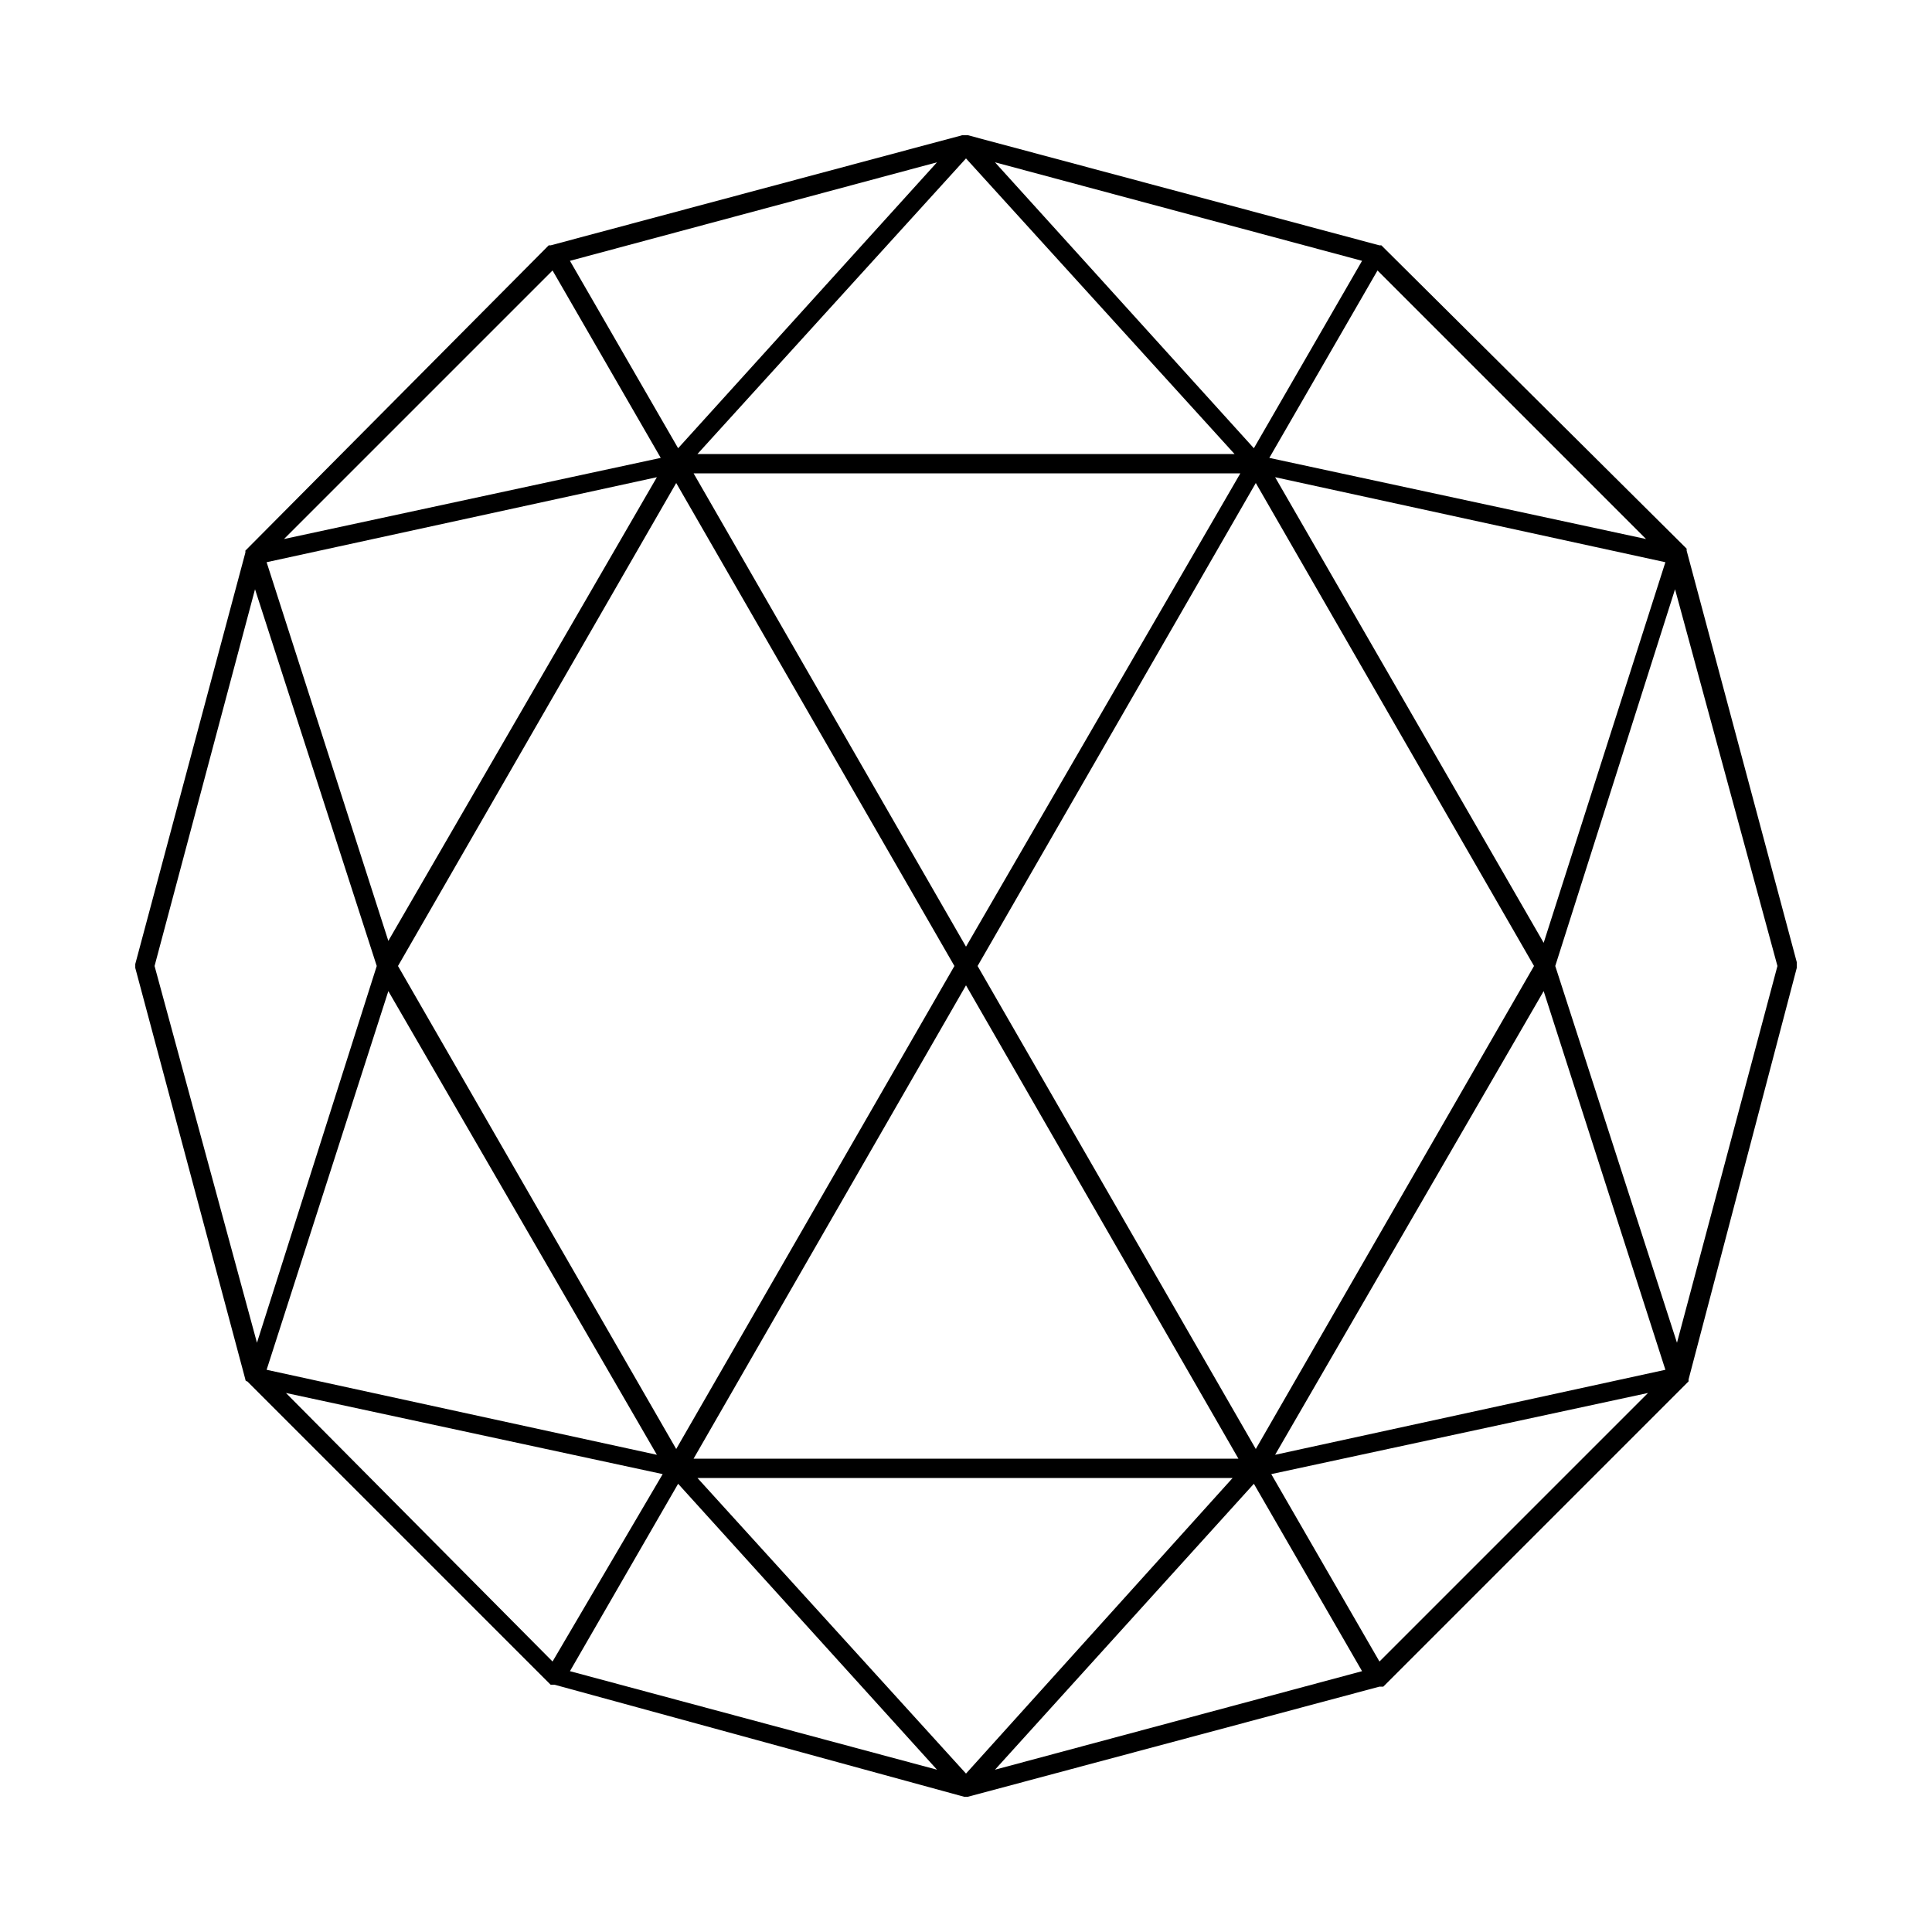 <svg xmlns="http://www.w3.org/2000/svg" viewBox="0 0 1200 1200" version="1.1" height="1200pt" width="1200pt">
 <path d="m152.4 856.8v0c0 1.199 1.199 1.199 1.199 1.199l188.4 188.4h1.199 1.199l254.41 69.602h1.199 1.199l255.6-68.398h1.199 1.199l189.6-189.6v-1.199l67.203-255.61v-3.602l-68.398-255.6v-1.199l-1.199-1.199-187.2-186-1.199-1.199h-1.199l-255.6-68.402h-1.199-1.199-1.199l-255.6 68.398h-1.199l-1.199 1.199-186 187.2-1.199 1.199v1.199l-68.402 255.6v2.398zm454.8-256.8 172.8-300 172.8 300-172.8 300zm162 306h-338.4l169.2-294zm-169.2-318-169.2-294h339.6zm-7.199 12-172.8 300-172.8-300 172.8-300zm-184.8 303.6-242.4-52.801 75.602-235.2zm-230.4-38.402 234 50.398-68.402 116.4zm176.4 172.8 67.199-116.4 160.8 177.6zm246 63.602-166.8-183.6h332.4zm18-2.402 160.8-177.6 67.199 116.4zm238.8-67.199-67.199-116.4 234-50.398zm-64.801-128.4 166.8-288 75.602 235.2zm312-303.6-62.398 234-75.602-234 74.398-234zm-145.2-14.398-166.8-289.2 242.4 52.801zm63.598-250.8-234-50.398 67.199-116.4zm-176.4-172.8-67.199 116.4-160.8-177.6zm-246-63.602 166.8 183.6h-333.6zm-18 2.402-160.8 177.6-67.199-116.4zm-238.8 67.199 67.199 116.4-234 50.398zm64.801 128.4-166.8 288-75.602-235.2zm-249.6 69.602 75.602 234-74.398 234-63.602-234z"></path>
</svg>
